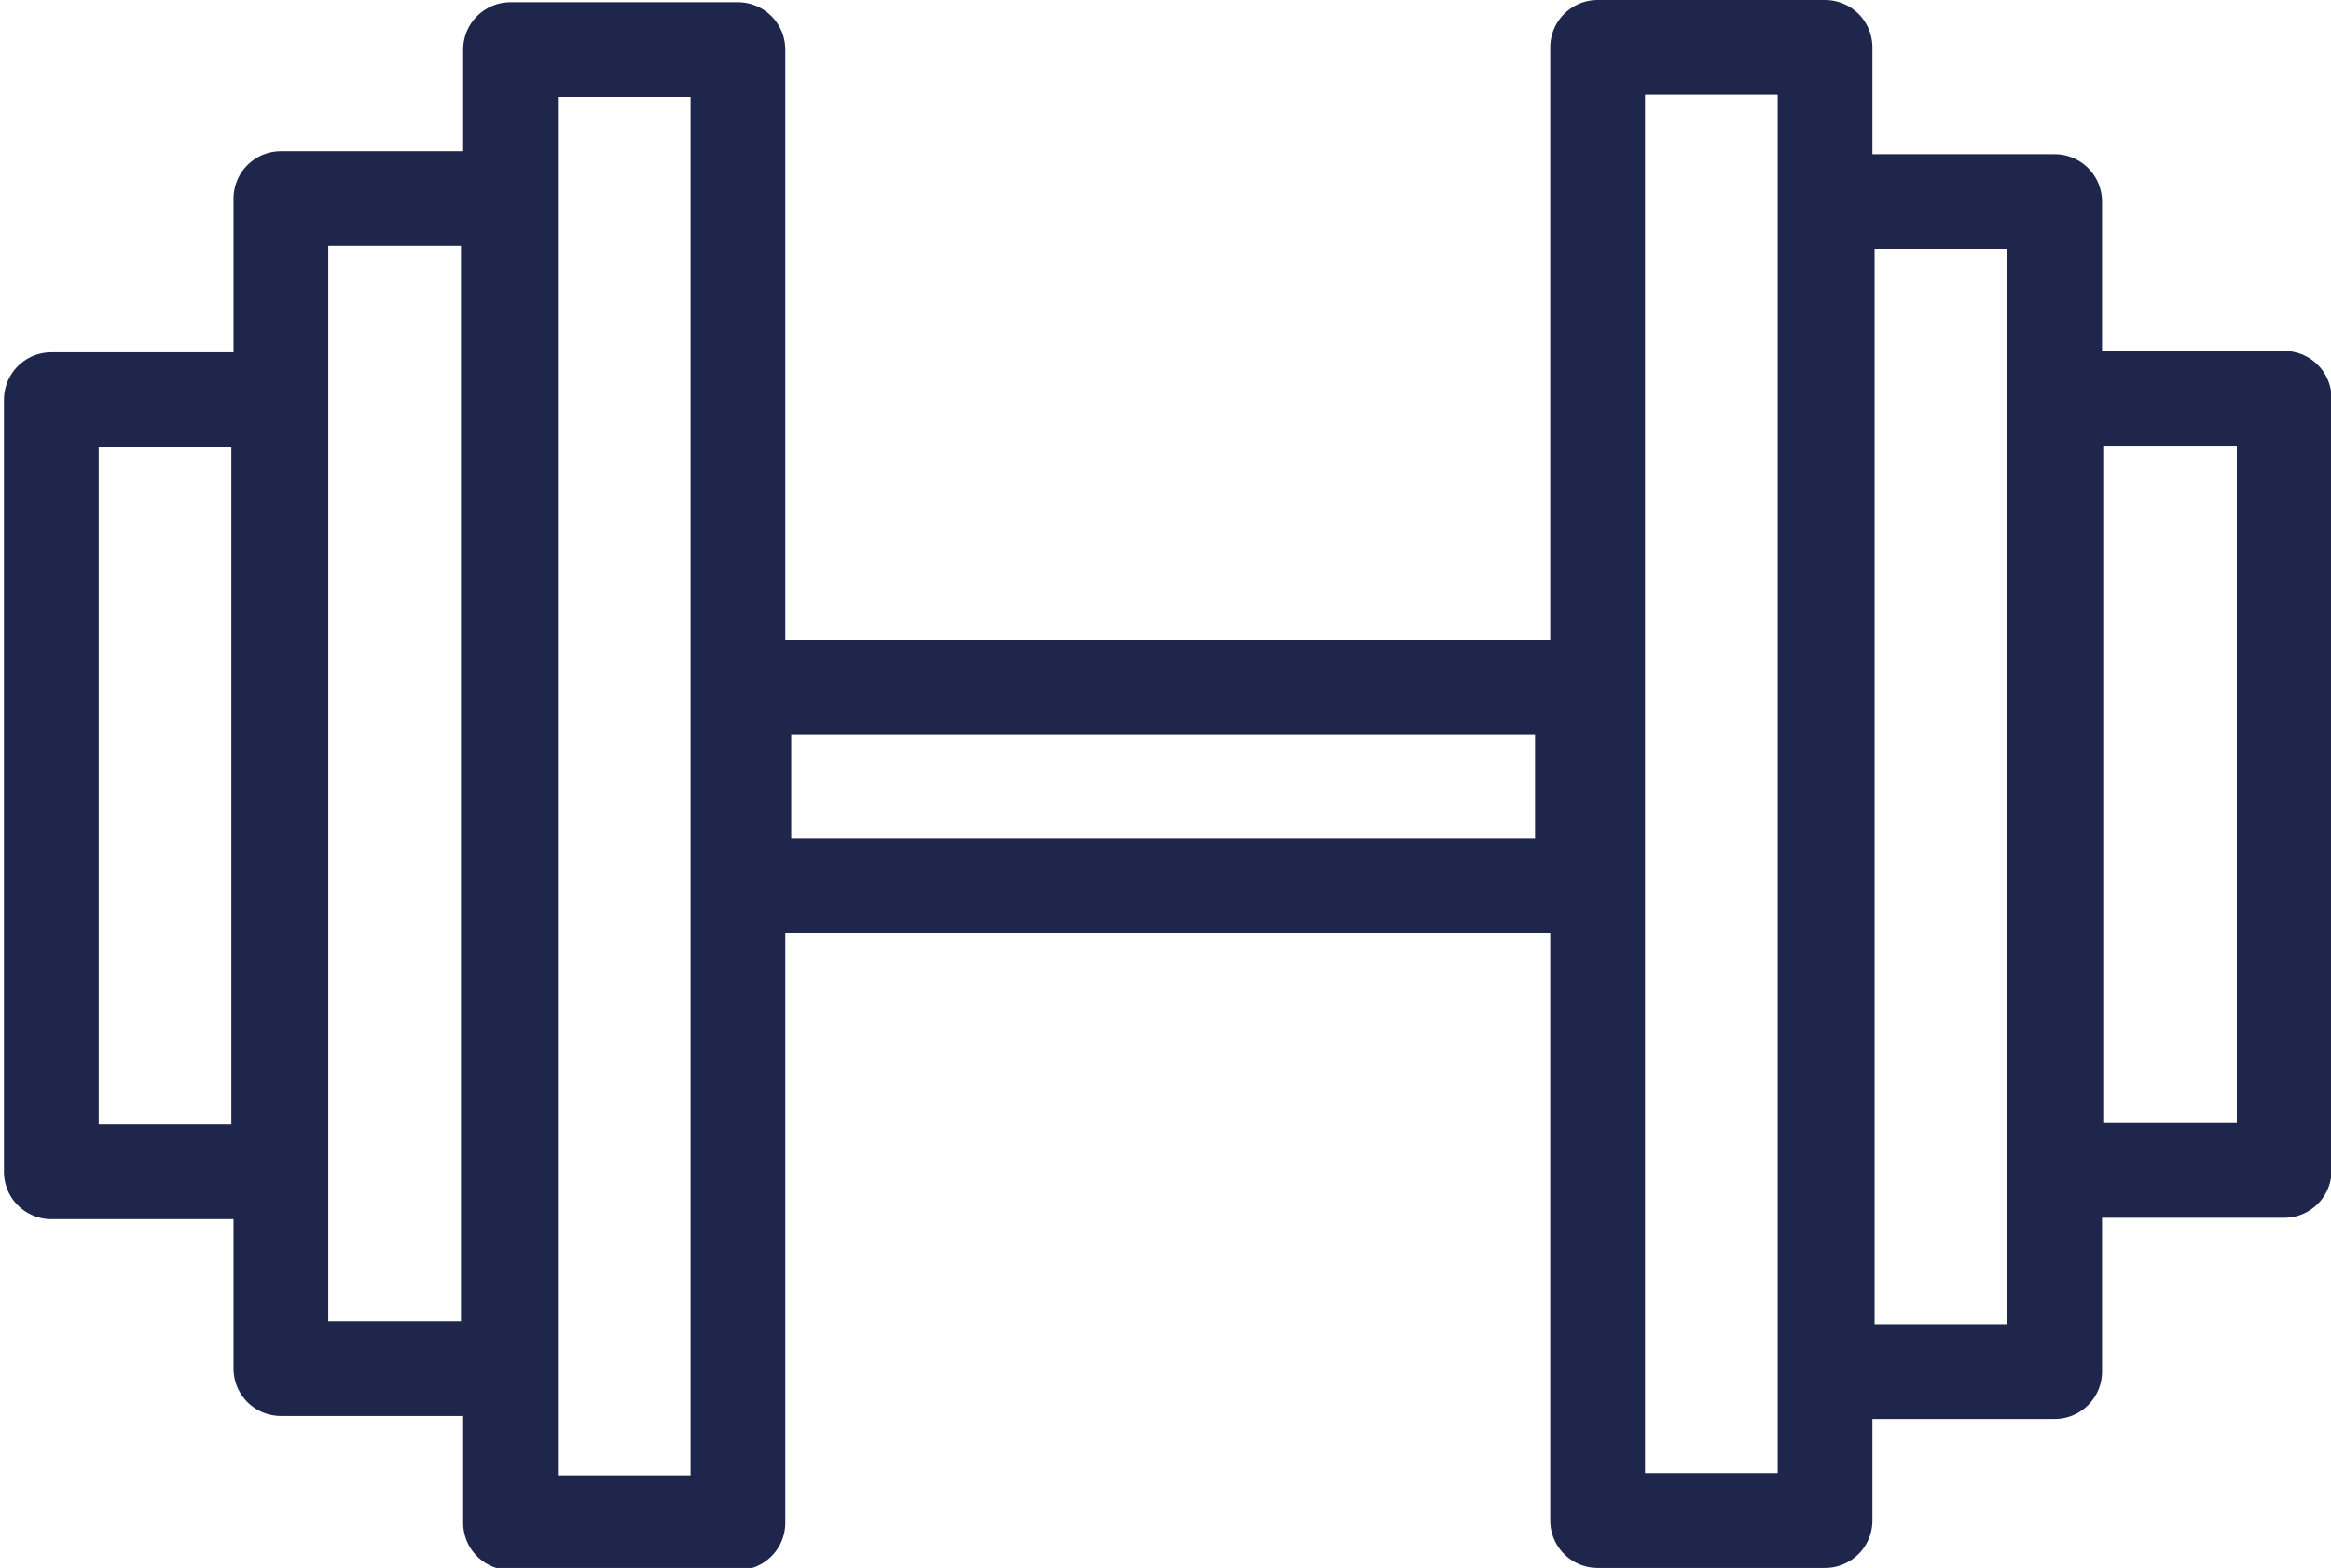 <?xml version="1.0" encoding="utf-8"?>
<!-- Generator: Adobe Illustrator 25.0.0, SVG Export Plug-In . SVG Version: 6.00 Build 0)  -->
<svg version="1.1" id="Laag_1" xmlns="http://www.w3.org/2000/svg" xmlns:xlink="http://www.w3.org/1999/xlink" x="0px" y="0px"
	 viewBox="0 0 49.2 33.1" style="enable-background:new 0 0 49.2 33.1;" xml:space="preserve">
<style type="text/css">
	.st0{fill:none;stroke:#1F264B;stroke-width:2;stroke-linecap:round;stroke-linejoin:round;stroke-miterlimit:10;}
</style>
<g>
	<rect x="15.7" y="14.5" class="st0" width="17.7" height="4.2"/>
	
		<rect x="20.5" y="14.1" transform="matrix(-1.836970e-16 1 -1 -1.836970e-16 52.621 -19.5)" class="st0" width="31.1" height="4.8"/>
	
		<rect x="28.6" y="14.1" transform="matrix(-1.836970e-16 1 -1 -1.836970e-16 57.467 -24.345)" class="st0" width="24.7" height="4.8"/>
	
		<rect x="37.6" y="14.1" transform="matrix(-1.836970e-16 1 -1 -1.836970e-16 62.312 -29.191)" class="st0" width="16.3" height="4.8"/>
	
		<rect x="-2.4" y="14.1" transform="matrix(-4.488872e-11 1 -1 -4.488872e-11 29.675 3.447)" class="st0" width="31.1" height="4.8"/>
	
		<rect x="-4.1" y="14.1" transform="matrix(-4.489938e-11 1 -1 -4.489938e-11 24.829 8.292)" class="st0" width="24.7" height="4.8"/>
	
		<rect x="-4.7" y="14.1" transform="matrix(-4.487717e-11 1 -1 -4.487717e-11 19.983 13.138)" class="st0" width="16.3" height="4.8"/>
</g>
</svg>
